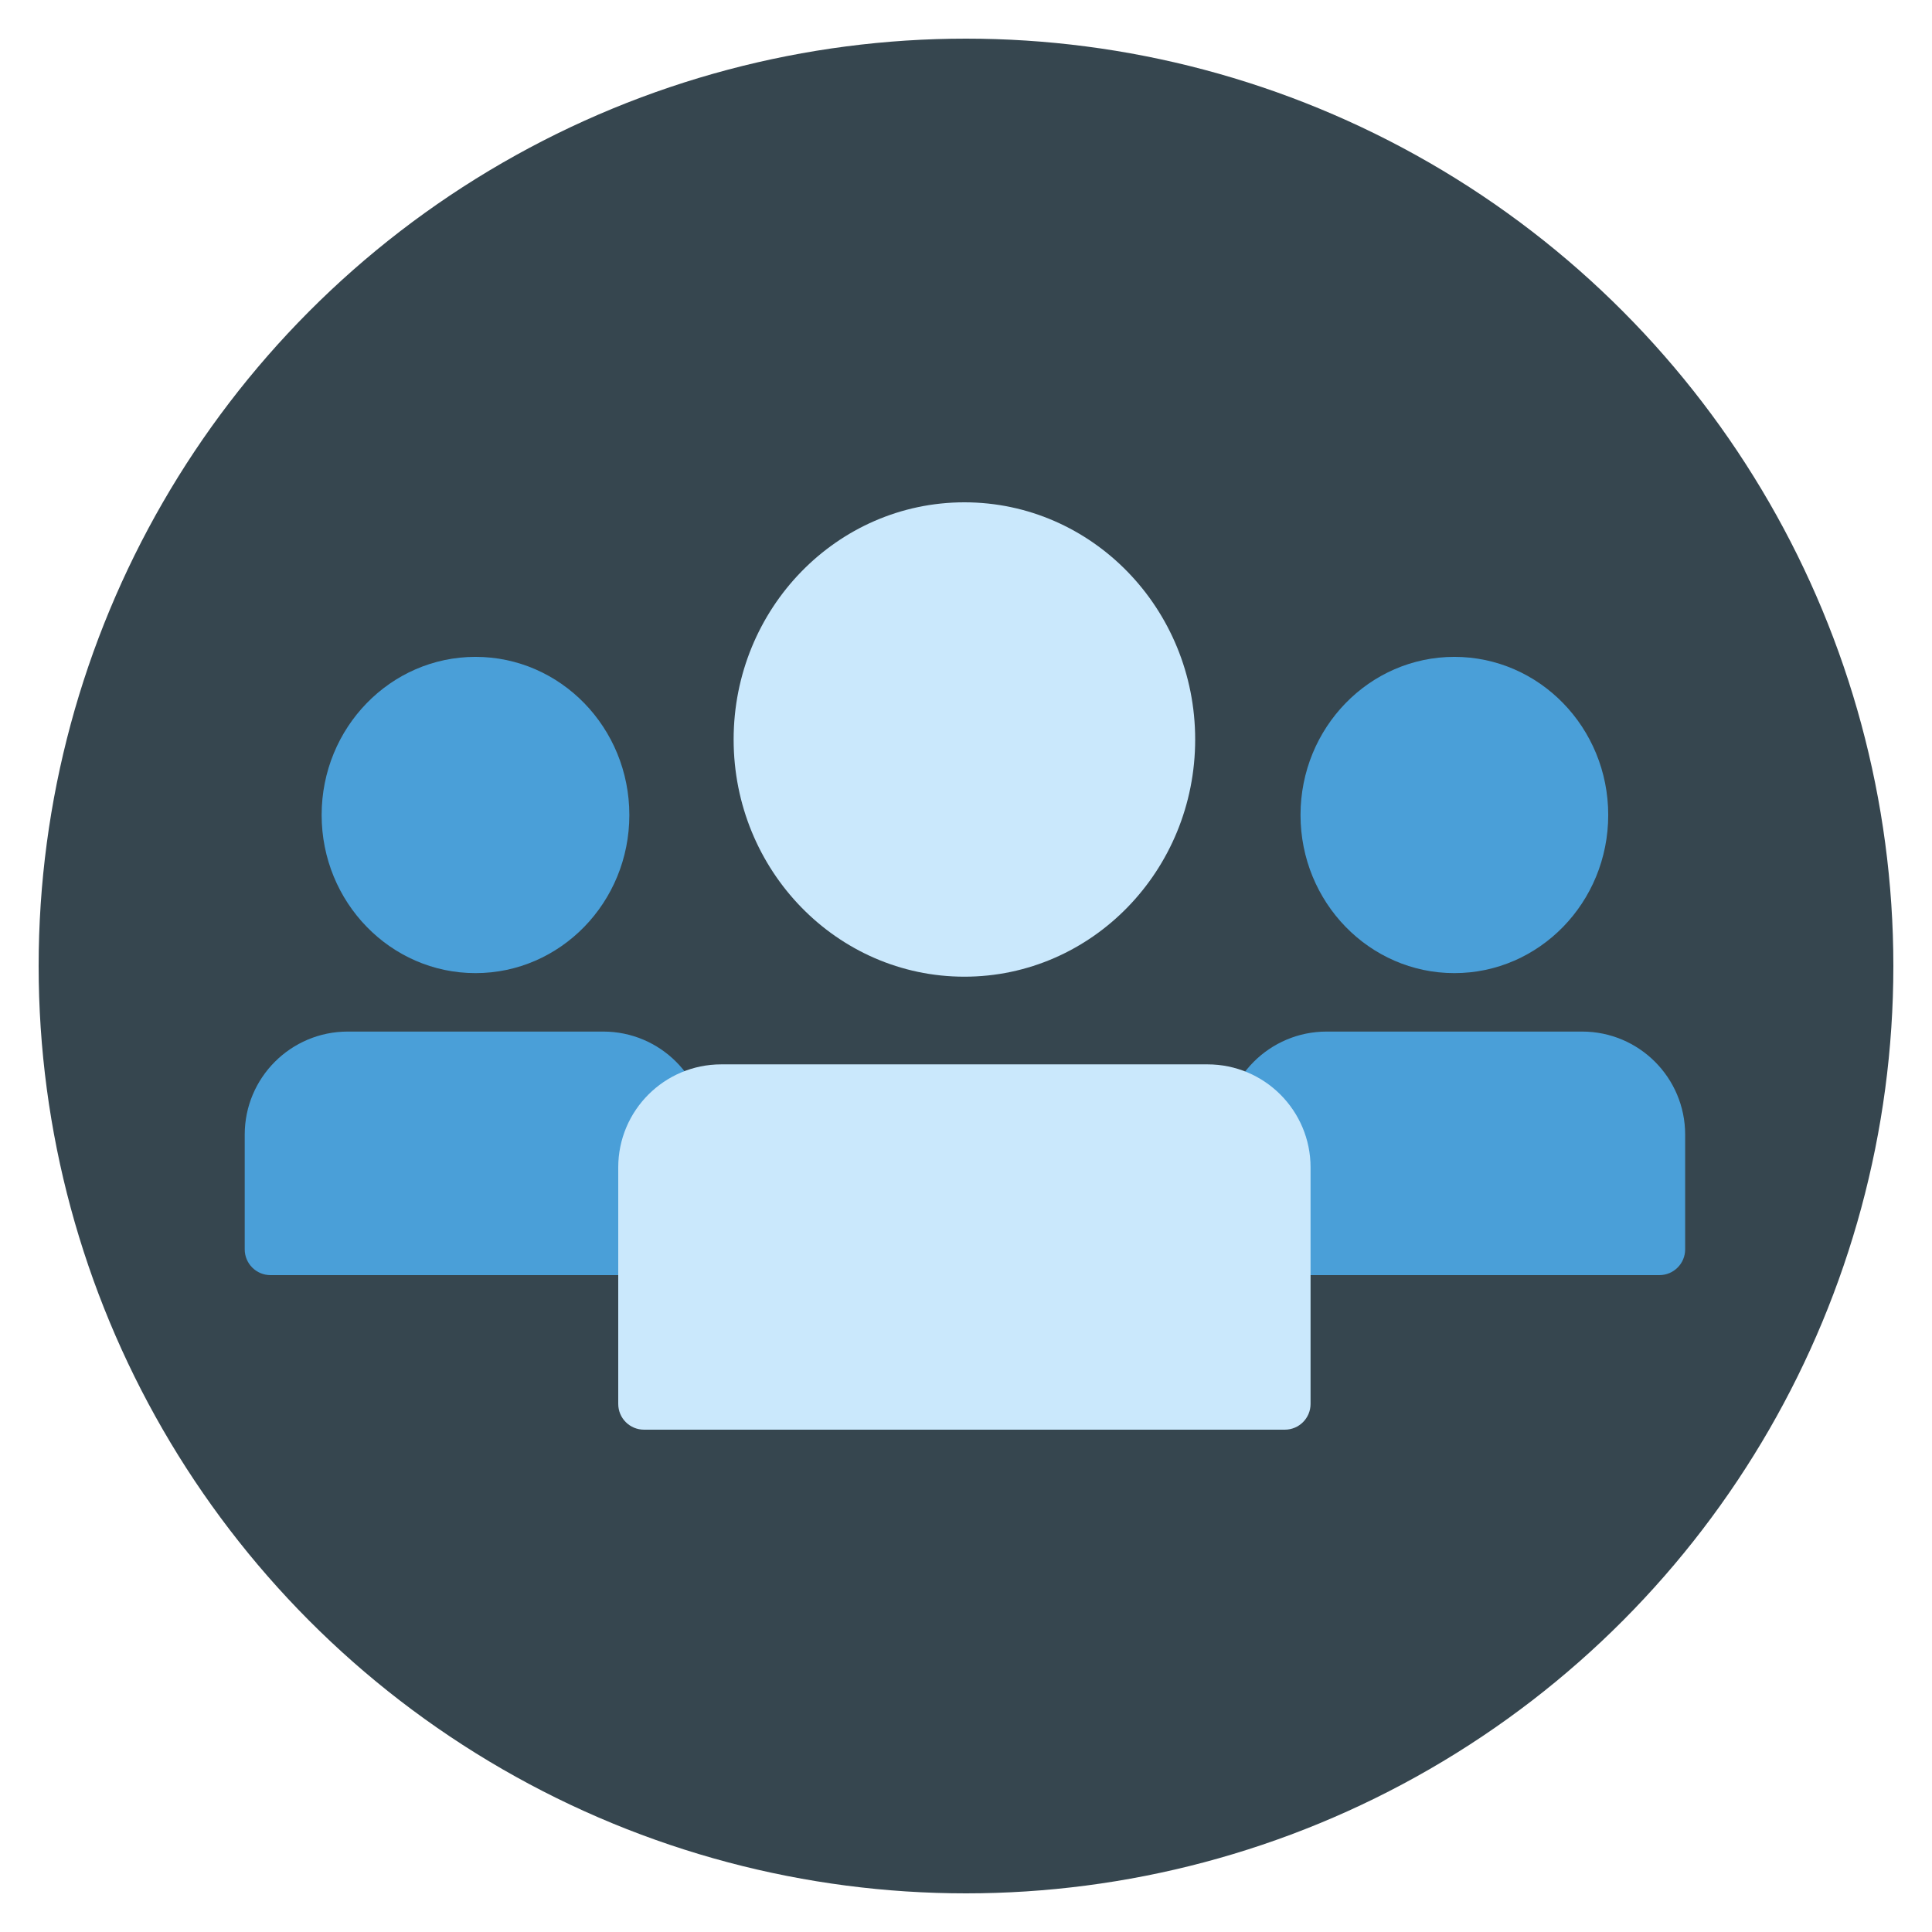 <svg height="150" viewBox="0 0 150 150" width="150" xmlns="http://www.w3.org/2000/svg"><g fill="none"><circle cx="75" cy="75" fill="#36464f" fill-rule="evenodd" r="72"/><g fill="#4a9fd8" fill-rule="nonzero" transform="translate(19 51)"><path d="m17.917 24.553c6.597 0 11.945-5.496 11.945-12.277 0-6.78-5.348-12.277-11.945-12.277-6.597 0-11.945 5.496-11.945 12.277 0 6.78 5.348 12.277 11.945 12.277zm-9.917 4.538h19.835c4.418 0 8 3.582 8 8v8.909c0 1.105-.895 2-2 2h-31.835c-1.105 0-2-.895-2-2v-8.909c-0-4.418 3.582-8 8-8z"/><path d="m93.917 24.553c6.597 0 11.945-5.496 11.945-12.277 0-6.78-5.348-12.277-11.945-12.277-6.597 0-11.945 5.496-11.945 12.277 0 6.78 5.348 12.277 11.945 12.277zm-9.917 4.538h19.835c4.418 0 8 3.582 8 8v8.909c0 1.105-.895 2-2 2h-31.835c-1.105 0-2-.895-2-2v-8.909c0-4.418 3.582-8 8-8z"/></g><path d="m74.876 75.83c9.896 0 17.917-8.245 17.917-18.415s-8.022-18.415-17.917-18.415c-9.896 0-17.917 8.245-17.917 18.415s8.022 18.415 17.917 18.415zm-18.876 6.807h37.752c4.418 0 8 3.582 8 8v18.363c0 1.105-.895 2-2 2h-49.752c-1.105 0-2-.895-2-2v-18.363c0-4.418 3.582-8 8-8z" fill="#cae8fc"/></g></svg>
